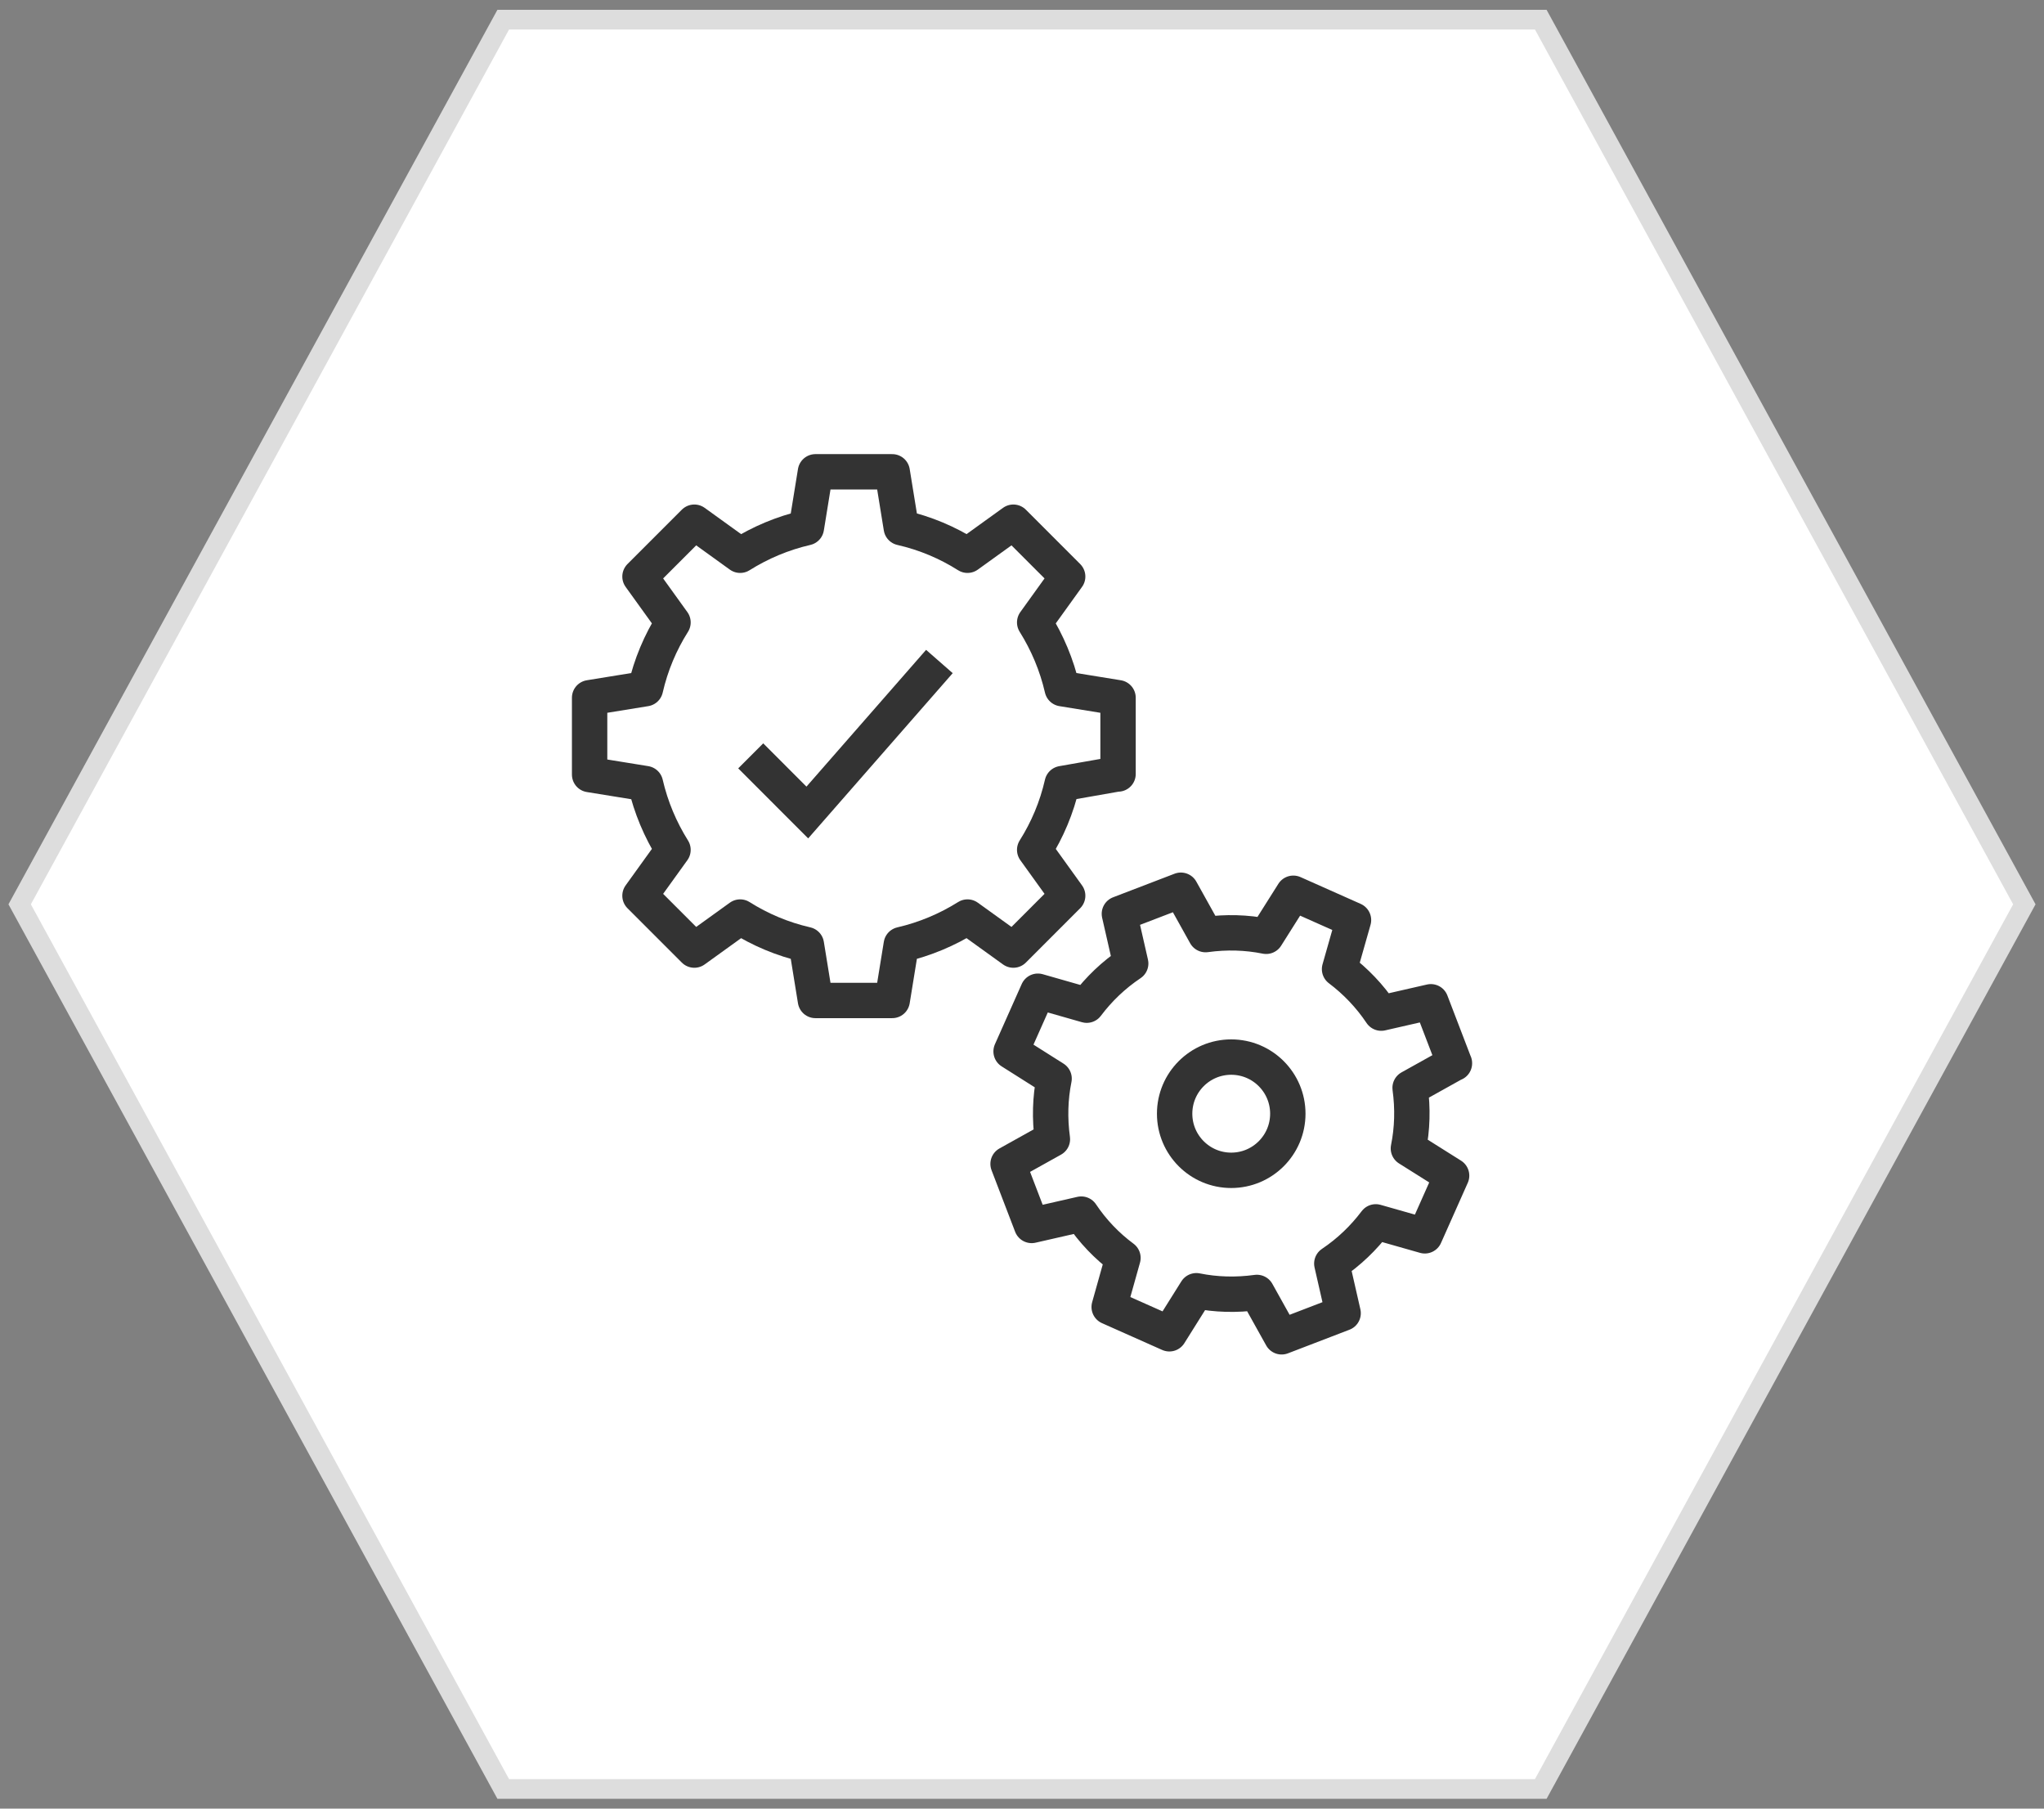 <svg width="104" height="92" viewBox="0 0 104 92" fill="none" xmlns="http://www.w3.org/2000/svg">
<rect x="0" y="0" width="104" height="92" fill="#808080" stroke="none"/>
<path d="M1 46L25.605 1H78.395L103 46L78.395 91H25.605L1 46Z" fill="white" stroke="#DDDDDD"/>
<path d="M56.887 39.371V35.492L54.046 35.031C53.768 33.822 53.288 32.689 52.645 31.661L54.324 29.328L51.56 26.563L49.227 28.244C48.21 27.6 47.077 27.12 45.858 26.842L45.397 24H41.49L41.029 26.842C39.82 27.12 38.687 27.6 37.66 28.244L35.328 26.563L32.563 29.328L34.243 31.661C33.6 32.679 33.12 33.812 32.841 35.031L30 35.492V39.4L32.841 39.86C33.12 41.07 33.6 42.203 34.243 43.23L32.563 45.563L35.328 48.328L37.66 46.648C38.678 47.291 39.81 47.771 41.029 48.05L41.49 50.891H45.397L45.858 48.05C47.067 47.771 48.2 47.291 49.227 46.648L51.56 48.328L54.324 45.563L52.645 43.23C53.288 42.212 53.768 41.08 54.046 39.86L56.887 39.361V39.371Z" stroke="#333333" stroke-width="1.8" stroke-linejoin="round"/>
<path d="M62.645 59.531C64.236 59.531 65.525 58.242 65.525 56.651C65.525 55.061 64.236 53.771 62.645 53.771C61.055 53.771 59.766 55.061 59.766 56.651C59.766 58.242 61.055 59.531 62.645 59.531Z" stroke="#333333" stroke-width="1.8" stroke-miterlimit="10"/>
<path d="M74.003 54.088L72.803 50.958L70.278 51.535C69.693 50.661 68.973 49.912 68.157 49.297L68.867 46.801L65.805 45.438L64.423 47.627C63.424 47.425 62.388 47.397 61.341 47.541L60.084 45.284L56.955 46.484L57.531 49.01C56.657 49.595 55.908 50.315 55.294 51.131L52.808 50.421L51.445 53.483L53.633 54.866C53.432 55.864 53.403 56.901 53.547 57.948L51.291 59.205L52.491 62.335L55.016 61.759C55.601 62.633 56.321 63.382 57.137 63.986L56.436 66.483L59.498 67.846L60.871 65.657C61.869 65.859 62.906 65.887 63.952 65.743L65.21 68L68.339 66.799L67.763 64.275C68.637 63.689 69.385 62.969 70 62.153L72.496 62.863L73.859 59.801L71.66 58.418C71.862 57.42 71.891 56.383 71.747 55.336L74.003 54.079V54.088Z" stroke="#333333" stroke-width="1.8" stroke-linejoin="round"/>
<path d="M38.197 38.449L41.077 41.33L47.797 33.649" stroke="#333333" stroke-width="1.8" stroke-miterlimit="10"/>
</svg>
